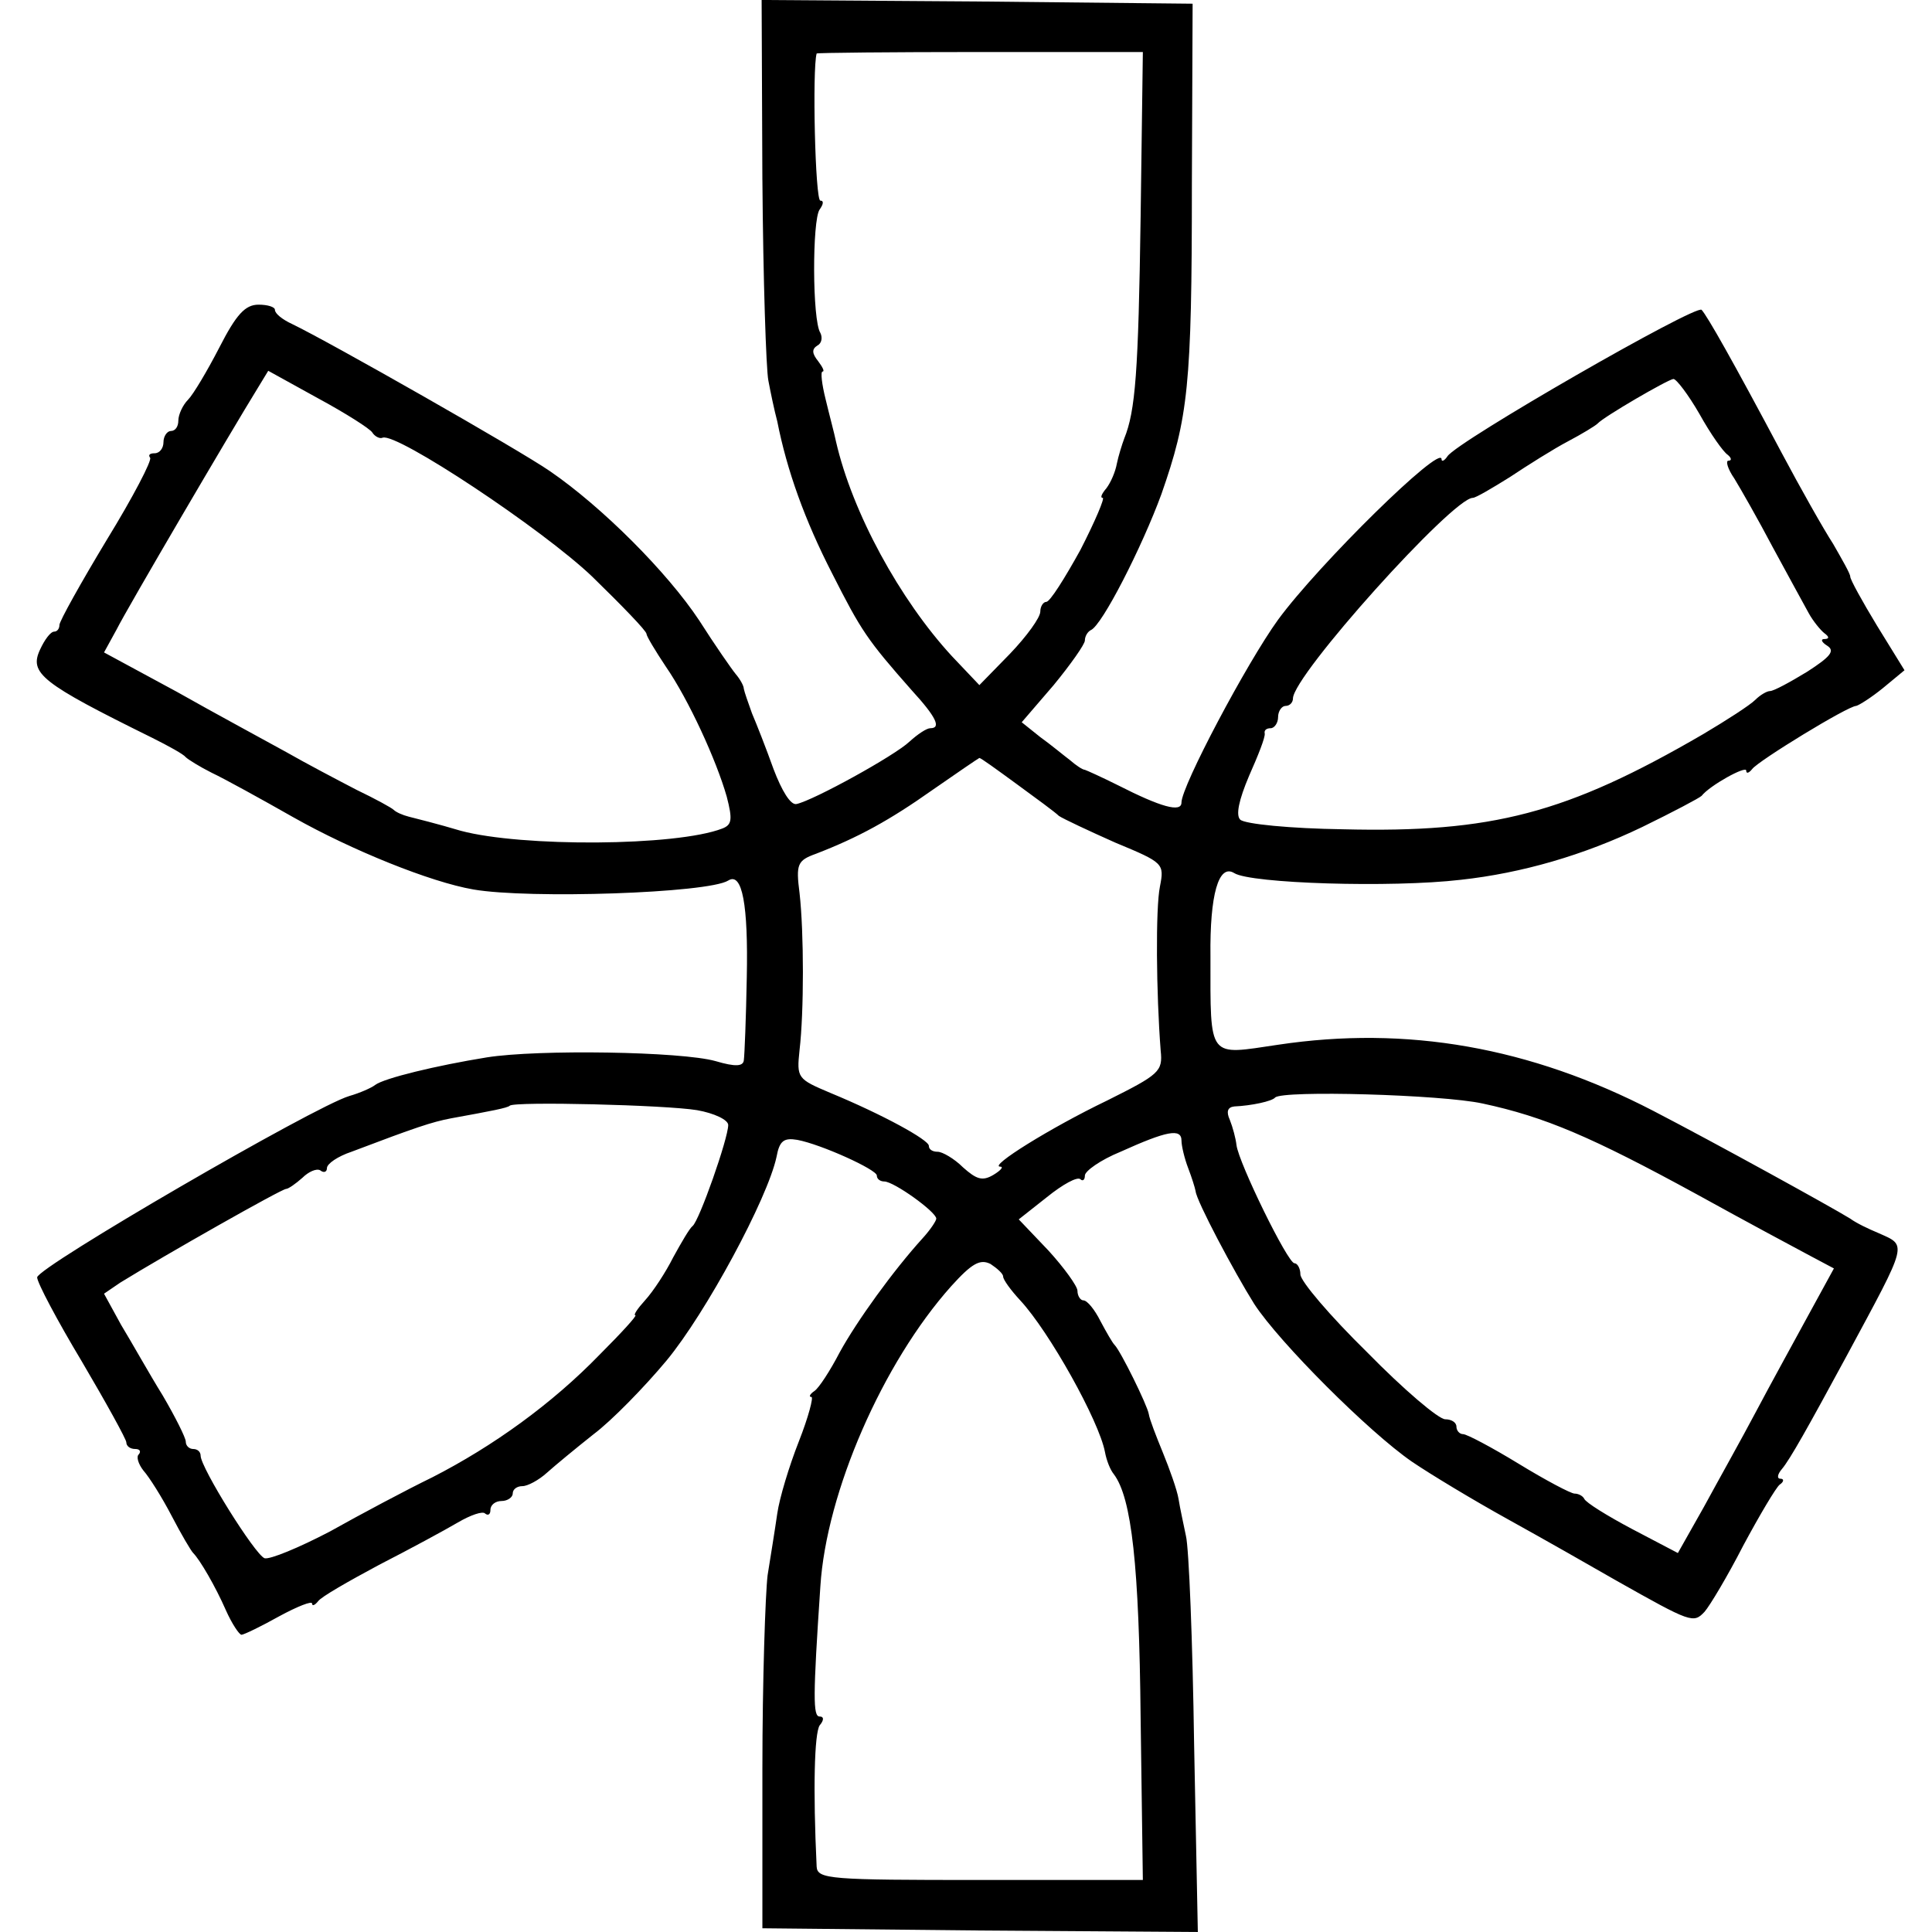 <?xml version="1.0" standalone="no"?>
<!DOCTYPE svg PUBLIC "-//W3C//DTD SVG 20010904//EN"
 "http://www.w3.org/TR/2001/REC-SVG-20010904/DTD/svg10.dtd">
<svg version="1.0" xmlns="http://www.w3.org/2000/svg"
 width="260pt" height="260pt" viewBox="0 0 260 260"
 preserveAspectRatio="xMidYMid meet">
<g transform="translate(0,260) scale(0.1,-0.1)"
fill="#000000" stroke="none">
<path d="M1026 2358 c1 -134 5 -255 8 -270 3 -16 8 -40 12 -55 13 -66 37 -133
74 -205 39 -77 47 -89 107 -157 33 -36 40 -51 25 -51 -5 0 -17 -8 -28 -18 -20
-19 -129 -79 -152 -84 -8 -2 -20 18 -31 47 -10 28 -23 61 -29 75 -5 14 -10 28
-11 33 0 4 -5 13 -11 20 -5 6 -28 39 -49 72 -43 65 -131 153 -201 201 -42 29
-297 174 -347 198 -13 6 -23 14 -23 19 0 4 -10 7 -22 7 -18 0 -30 -13 -53 -58
-16 -31 -35 -63 -42 -70 -7 -7 -13 -20 -13 -28 0 -8 -4 -14 -10 -14 -5 0 -10
-7 -10 -15 0 -8 -5 -15 -12 -15 -6 0 -9 -2 -6 -6 3 -3 -23 -53 -58 -110 -35
-58 -64 -110 -64 -115 0 -5 -3 -9 -7 -9 -5 0 -13 -11 -19 -24 -15 -32 1 -45
151 -119 22 -11 42 -22 45 -26 3 -3 19 -13 35 -21 17 -8 66 -35 110 -60 78
-44 184 -87 242 -97 75 -13 316 -5 343 12 19 12 27 -33 25 -130 -1 -55 -3
-105 -4 -112 -1 -8 -11 -9 -38 -1 -46 13 -239 16 -308 5 -68 -11 -138 -28
-150 -37 -5 -4 -21 -11 -35 -15 -47 -14 -419 -230 -420 -244 0 -7 27 -58 60
-113 33 -56 60 -105 60 -109 0 -5 5 -9 12 -9 6 0 8 -3 5 -7 -4 -3 -1 -13 6
-22 8 -9 25 -36 38 -61 13 -25 26 -47 29 -50 9 -9 30 -45 44 -77 8 -18 18 -33
21 -33 3 0 26 11 51 25 24 13 44 21 44 17 0 -4 4 -2 8 3 4 6 41 27 82 49 41
21 89 47 106 57 17 10 34 16 37 12 4 -3 7 -1 7 5 0 7 7 12 15 12 8 0 15 5 15
10 0 6 6 10 13 10 7 0 22 8 33 18 10 9 39 33 63 52 24 18 68 63 98 99 53 64
136 218 148 274 4 22 10 26 28 23 32 -6 107 -40 107 -48 0 -5 5 -8 10 -8 13 0
70 -41 70 -50 0 -3 -8 -15 -18 -26 -40 -44 -89 -112 -112 -154 -13 -25 -28
-48 -34 -52 -6 -4 -8 -8 -4 -8 3 0 -4 -27 -17 -60 -13 -33 -26 -76 -29 -97 -3
-21 -9 -58 -13 -83 -3 -25 -7 -142 -7 -260 l0 -215 293 -3 293 -2 -5 252 c-2
139 -7 265 -11 281 -3 15 -8 37 -10 50 -2 12 -12 40 -21 62 -9 22 -18 45 -19
52 -2 12 -38 85 -46 93 -3 3 -11 17 -19 32 -8 16 -18 28 -23 28 -4 0 -8 6 -8
13 0 6 -18 31 -39 54 l-40 42 38 30 c21 17 41 28 45 24 3 -3 6 -1 6 5 0 6 21
21 48 32 62 28 82 32 82 15 0 -7 4 -24 9 -37 5 -13 9 -26 10 -31 1 -13 52
-109 79 -152 34 -52 154 -172 212 -212 25 -17 83 -52 130 -78 47 -26 112 -63
145 -82 101 -57 104 -58 119 -42 7 8 31 48 52 89 22 41 44 78 49 82 6 4 6 8 1
8 -5 0 -4 6 2 13 11 13 35 56 87 152 84 156 82 148 42 166 -12 5 -29 13 -37
19 -26 16 -182 102 -265 145 -166 86 -332 115 -505 89 -95 -14 -91 -21 -91
119 -1 83 11 125 32 112 22 -14 211 -20 305 -9 82 9 165 33 244 71 41 20 77
39 80 42 11 14 60 41 60 34 0 -5 4 -3 8 2 8 11 129 85 140 85 4 1 20 11 36 24
l29 24 -37 60 c-20 33 -36 62 -36 66 0 4 -11 23 -23 44 -13 20 -44 75 -69 122
-67 126 -100 184 -108 193 -7 8 -329 -177 -342 -197 -4 -6 -8 -8 -8 -4 0 21
-165 -141 -220 -216 -42 -58 -130 -224 -130 -246 0 -14 -28 -6 -85 23 -22 11
-42 20 -45 21 -3 0 -12 6 -20 13 -8 6 -26 21 -40 31 l-25 20 43 50 c23 28 42
55 42 60 0 6 4 12 8 14 15 6 69 112 95 183 36 103 41 145 41 415 l1 245 -290
3 -290 2 1 -242z m509 -50 c-3 -209 -7 -261 -22 -298 -3 -8 -8 -24 -10 -34 -2
-11 -8 -25 -14 -33 -6 -7 -9 -13 -5 -13 3 0 -10 -31 -30 -70 -21 -38 -41 -70
-46 -70 -4 0 -8 -6 -8 -13 0 -8 -18 -33 -41 -57 l-41 -42 -37 39 c-70 76 -134
193 -156 289 -2 10 -9 36 -14 57 -5 20 -7 37 -4 37 3 0 0 6 -6 14 -8 10 -9 16
-1 21 6 3 7 11 4 17 -11 17 -11 152 -1 166 5 7 6 12 1 12 -7 0 -11 177 -5 198
1 1 100 2 220 2 l219 0 -3 -222z m-1034 -290 c3 -5 10 -9 14 -7 19 7 215 -123
282 -187 40 -39 73 -73 73 -77 0 -3 12 -23 26 -44 31 -45 68 -126 82 -175 8
-31 7 -38 -6 -43 -62 -24 -270 -25 -352 -3 -30 9 -62 17 -70 19 -8 2 -17 6
-20 9 -3 3 -25 15 -50 27 -25 13 -67 35 -95 51 -27 15 -94 51 -147 81 l-98 53
17 31 c14 28 153 265 190 325 l14 23 67 -37 c37 -20 70 -41 73 -46z m1786 25
c15 -27 32 -51 38 -55 5 -4 6 -8 1 -8 -4 0 -1 -11 8 -24 8 -13 32 -55 52 -93
20 -37 42 -77 48 -88 6 -11 16 -23 21 -27 7 -5 7 -8 0 -8 -5 0 -4 -4 4 -9 11
-7 4 -15 -27 -35 -23 -14 -45 -26 -50 -26 -4 0 -13 -5 -20 -12 -7 -7 -38 -27
-70 -46 -184 -107 -284 -133 -485 -128 -70 1 -132 7 -138 13 -6 6 -2 26 12 59
12 27 22 52 21 57 -1 4 2 7 8 7 5 0 10 7 10 15 0 8 5 15 10 15 6 0 10 5 10 10
0 31 215 270 242 270 4 0 26 13 50 28 24 16 59 38 78 48 19 10 37 21 40 24 8
9 94 59 102 60 4 0 20 -21 35 -47z m-919 -498 c26 -19 52 -38 57 -43 6 -4 40
-20 76 -36 65 -27 66 -28 60 -59 -6 -29 -5 -144 1 -221 3 -28 -2 -32 -72 -67
-77 -37 -160 -89 -144 -89 5 0 1 -5 -9 -11 -15 -9 -23 -6 -41 10 -12 12 -28
21 -34 21 -7 0 -12 3 -12 8 0 8 -62 42 -132 71 -45 19 -46 20 -42 58 6 51 6
158 0 211 -5 39 -3 44 22 53 57 22 99 45 157 86 33 23 61 42 63 43 2 0 24 -16
50 -35z m627 -430 c84 -18 147 -45 288 -122 67 -37 136 -74 153 -83 l32 -17
-35 -64 c-19 -35 -51 -93 -70 -129 -19 -36 -51 -93 -70 -128 l-35 -62 -61 32
c-34 18 -63 36 -65 41 -2 4 -8 7 -13 7 -5 0 -39 18 -75 40 -36 22 -70 40 -75
40 -5 0 -9 5 -9 10 0 6 -7 10 -15 10 -9 0 -56 40 -105 90 -50 49 -90 96 -90
105 0 8 -4 15 -8 15 -9 0 -75 135 -78 159 -1 9 -5 24 -9 34 -5 11 -3 17 6 18
23 1 51 7 55 12 10 10 224 4 279 -8z m-1057 -9 c23 -4 42 -13 42 -20 0 -18
-39 -129 -48 -136 -4 -3 -15 -22 -26 -42 -10 -20 -27 -46 -38 -58 -10 -11 -16
-20 -13 -20 3 0 -19 -24 -48 -53 -64 -66 -143 -123 -225 -165 -35 -17 -97 -50
-138 -73 -42 -22 -81 -38 -88 -36 -13 5 -86 122 -86 138 0 5 -4 9 -10 9 -5 0
-10 4 -10 10 0 5 -14 33 -31 62 -18 29 -42 72 -56 95 l-23 42 22 15 c60 37
217 126 223 126 3 0 13 7 22 15 8 8 19 13 24 10 5 -4 9 -2 9 3 0 6 15 16 33
22 87 33 108 40 134 45 55 10 76 14 79 17 6 6 210 1 252 -6z m412 -224 c0 -4
10 -18 23 -32 39 -42 106 -162 114 -204 2 -11 7 -24 12 -30 24 -32 34 -123 36
-328 l3 -218 -219 0 c-202 0 -219 1 -220 18 -5 105 -3 179 4 190 6 7 6 12 0
12 -9 0 -9 26 1 175 8 127 84 301 176 404 28 31 39 37 53 30 9 -6 17 -13 17
-17z"/>
</g>
</svg>
